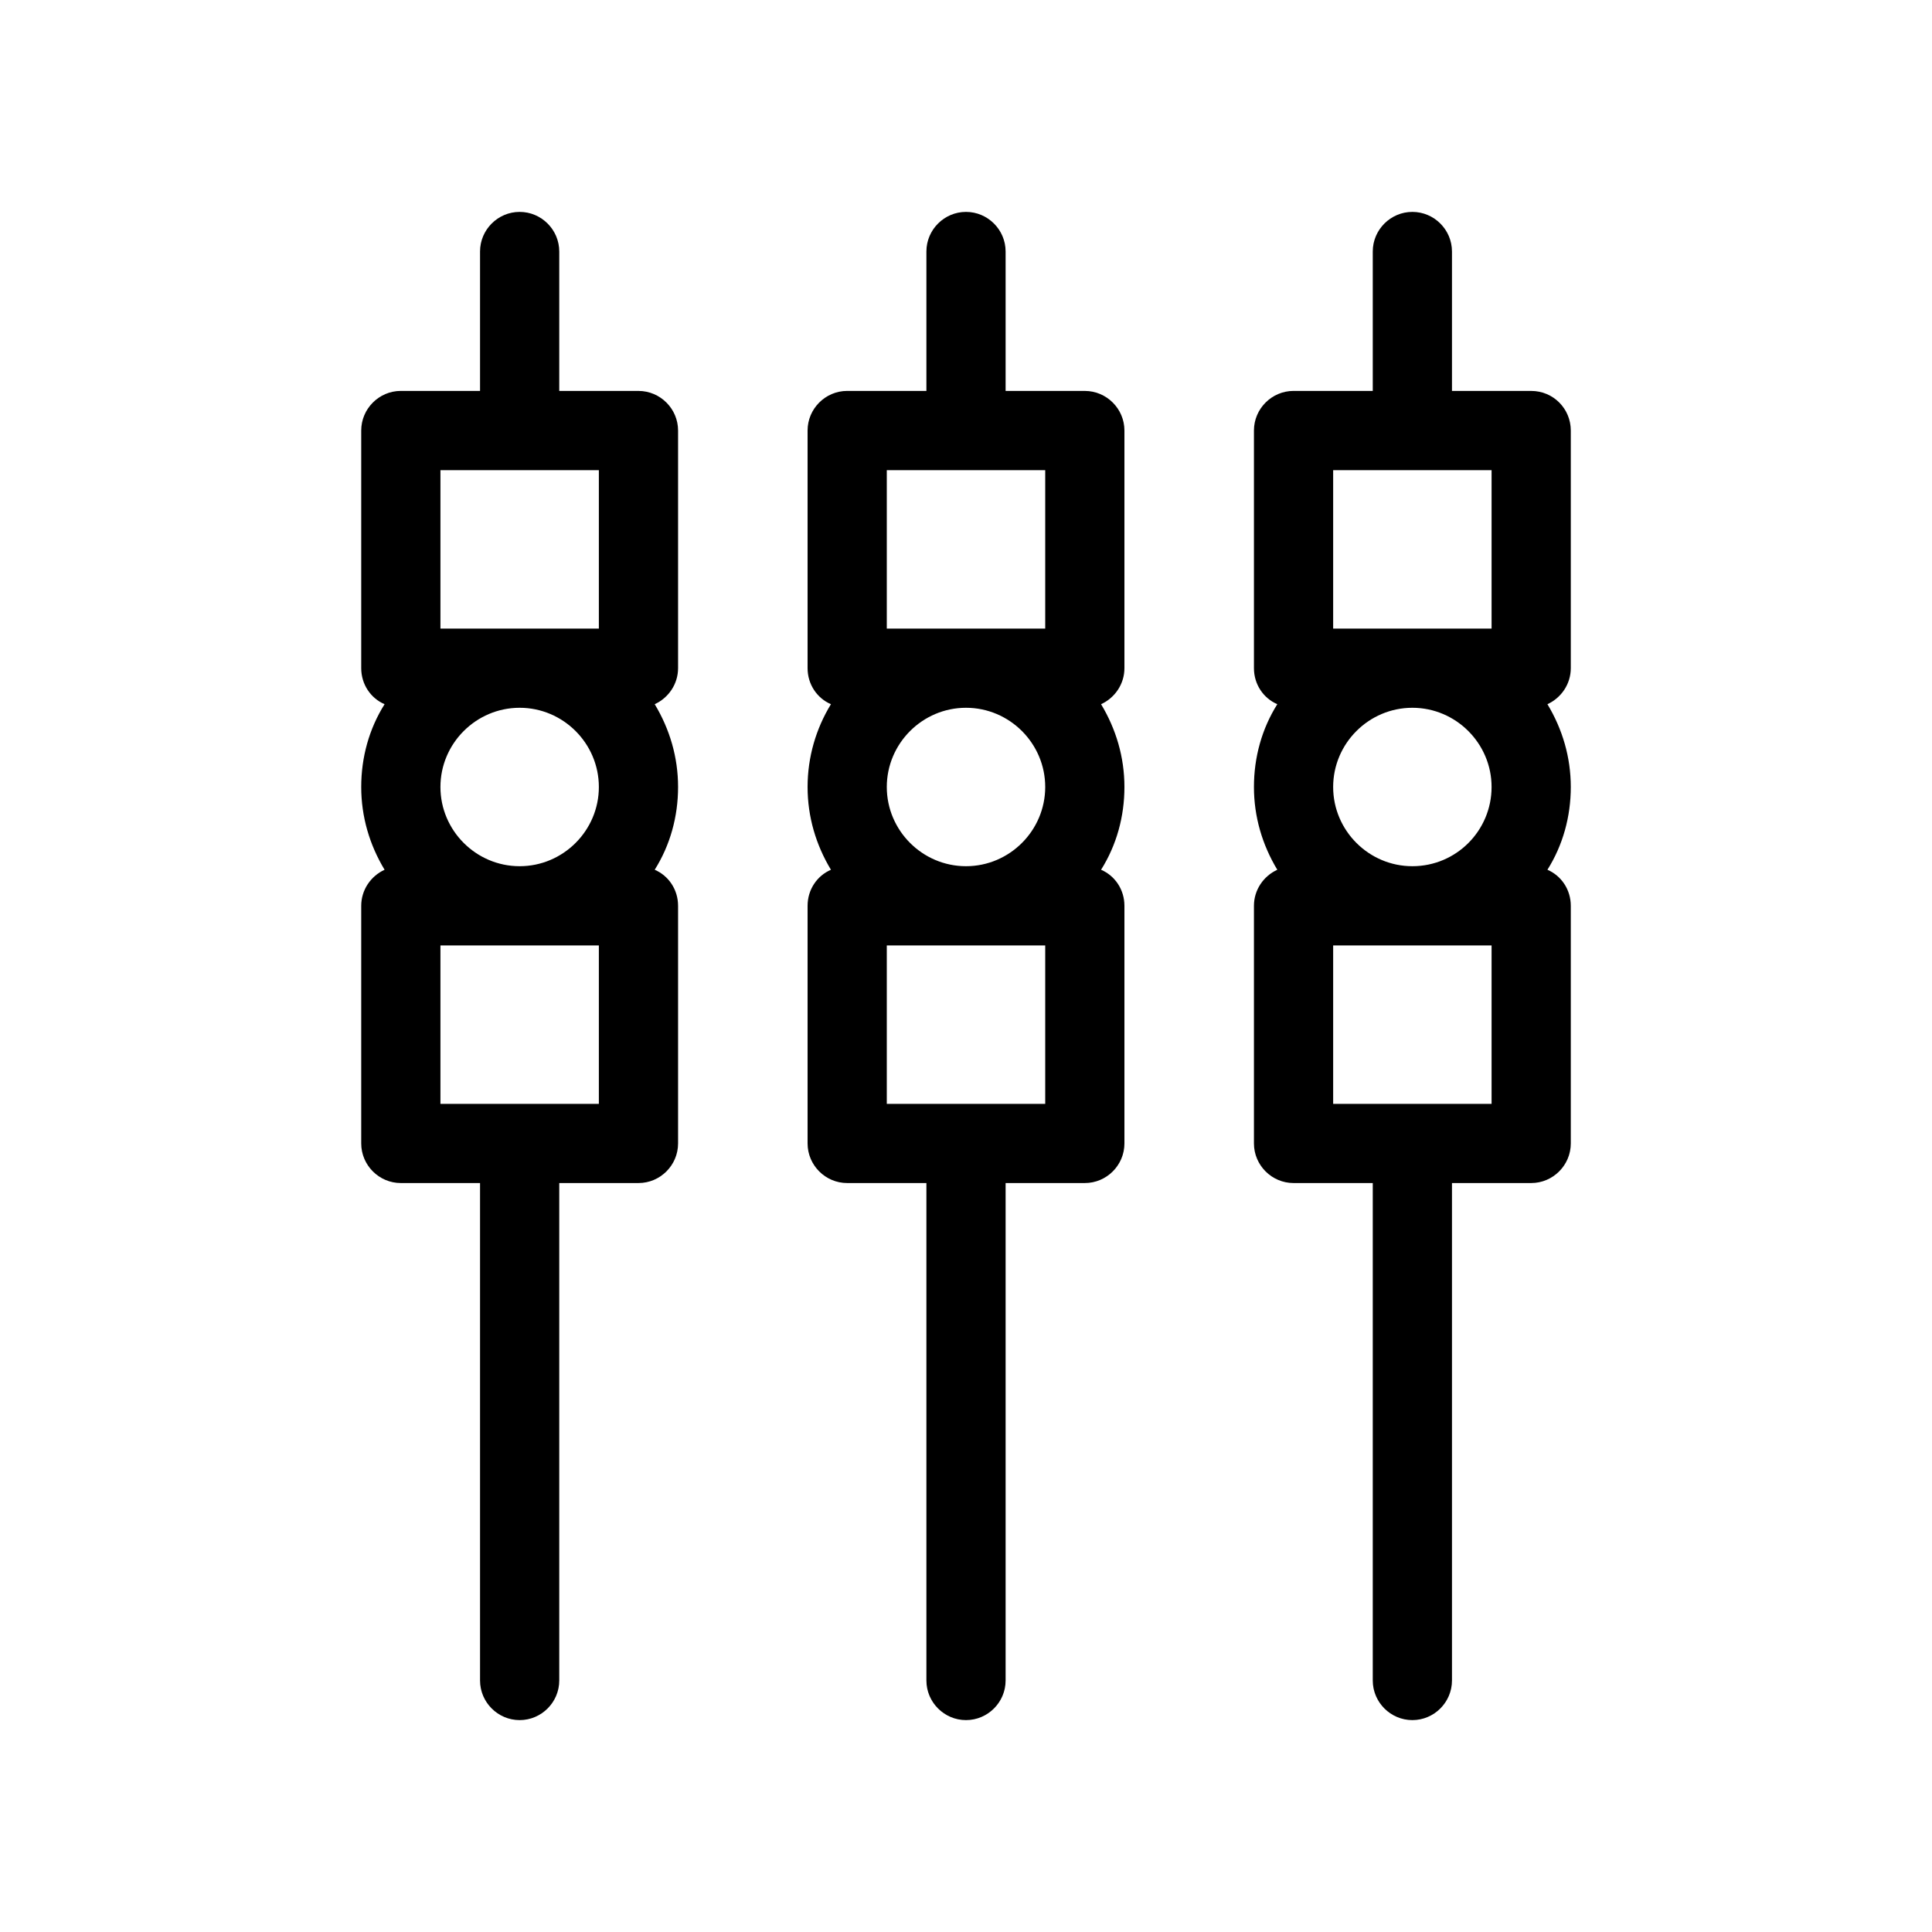 <?xml version="1.0" encoding="UTF-8"?>
<!-- Uploaded to: SVG Repo, www.svgrepo.com, Generator: SVG Repo Mixer Tools -->
<svg fill="#000000" width="800px" height="800px" version="1.1" viewBox="144 144 512 512" xmlns="http://www.w3.org/2000/svg">
 <g>
  <path d="m313.2 247.6h-20.992v-36.949c0-5.773-4.723-10.496-10.496-10.496-5.773 0-10.496 4.723-10.496 10.496v36.945h-20.992c-5.773 0-10.496 4.723-10.496 10.496v62.977c0 4.305 2.519 7.977 6.191 9.551-4.094 6.508-6.191 14.066-6.191 21.938 0 7.871 2.203 15.324 6.191 21.938-3.672 1.68-6.191 5.352-6.191 9.551v62.977c0 5.773 4.723 10.496 10.496 10.496h20.992v131.83c0 5.773 4.723 10.496 10.496 10.496 5.773 0 10.496-4.723 10.496-10.496v-131.83h20.992c5.773 0 10.496-4.723 10.496-10.496v-62.977c0-4.305-2.519-7.977-6.191-9.551 4.094-6.508 6.191-14.066 6.191-21.938 0-7.871-2.203-15.324-6.191-21.938 3.672-1.68 6.191-5.352 6.191-9.551v-62.977c0-5.769-4.723-10.492-10.496-10.492zm-10.496 188.93h-41.984v-41.984h41.984zm-20.992-62.977c-11.547 0-20.992-9.445-20.992-20.992 0-11.547 9.445-20.992 20.992-20.992s20.992 9.445 20.992 20.992c0 11.547-9.445 20.992-20.992 20.992zm20.992-62.973h-41.984v-41.984h41.984z"/>
  <path d="m431.49 247.6h-20.992v-36.949c0-5.773-4.723-10.496-10.496-10.496s-10.496 4.723-10.496 10.496v36.945h-20.992c-5.773 0-10.496 4.723-10.496 10.496v62.977c0 4.305 2.519 7.977 6.191 9.551-3.988 6.512-6.191 14.066-6.191 21.938 0 7.871 2.203 15.324 6.191 21.938-3.672 1.574-6.191 5.25-6.191 9.551v62.977c0 5.773 4.723 10.496 10.496 10.496h20.992v131.83c0 5.773 4.723 10.496 10.496 10.496s10.496-4.723 10.496-10.496v-131.83h20.992c5.773 0 10.496-4.723 10.496-10.496v-62.977c0-4.305-2.519-7.977-6.191-9.551 4.094-6.508 6.191-14.066 6.191-21.938 0-7.871-2.203-15.324-6.191-21.938 3.672-1.68 6.191-5.352 6.191-9.551v-62.977c0-5.769-4.727-10.492-10.496-10.492zm-10.496 188.93h-41.984v-41.984h41.984zm-20.992-62.977c-11.547 0-20.992-9.445-20.992-20.992 0-11.547 9.445-20.992 20.992-20.992s20.992 9.445 20.992 20.992c0 11.547-9.449 20.992-20.992 20.992zm20.992-62.973h-41.984v-41.984h41.984z"/>
  <path d="m549.78 247.6h-20.992v-36.949c0-5.773-4.723-10.496-10.496-10.496-5.773 0-10.496 4.723-10.496 10.496v36.945h-20.992c-5.773 0-10.496 4.723-10.496 10.496v62.977c0 4.305 2.519 7.977 6.191 9.551-4.094 6.508-6.191 14.066-6.191 21.938 0 7.871 2.203 15.324 6.191 21.938-3.672 1.68-6.191 5.352-6.191 9.551v62.977c0 5.773 4.723 10.496 10.496 10.496h20.992v131.83c0 5.773 4.723 10.496 10.496 10.496 5.773 0 10.496-4.723 10.496-10.496v-131.83h20.992c5.773 0 10.496-4.723 10.496-10.496v-62.977c0-4.305-2.519-7.977-6.191-9.551 4.094-6.508 6.191-14.066 6.191-21.938 0-7.871-2.203-15.324-6.191-21.938 3.672-1.68 6.191-5.352 6.191-9.551v-62.977c0-5.769-4.617-10.492-10.496-10.492zm-10.496 188.93h-41.984v-41.984h41.984zm-20.992-62.977c-11.547 0-20.992-9.445-20.992-20.992 0-11.547 9.445-20.992 20.992-20.992 11.547 0 20.992 9.445 20.992 20.992 0 11.547-9.344 20.992-20.992 20.992zm20.992-62.973h-41.984v-41.984h41.984z"/>
 </g>
</svg>
